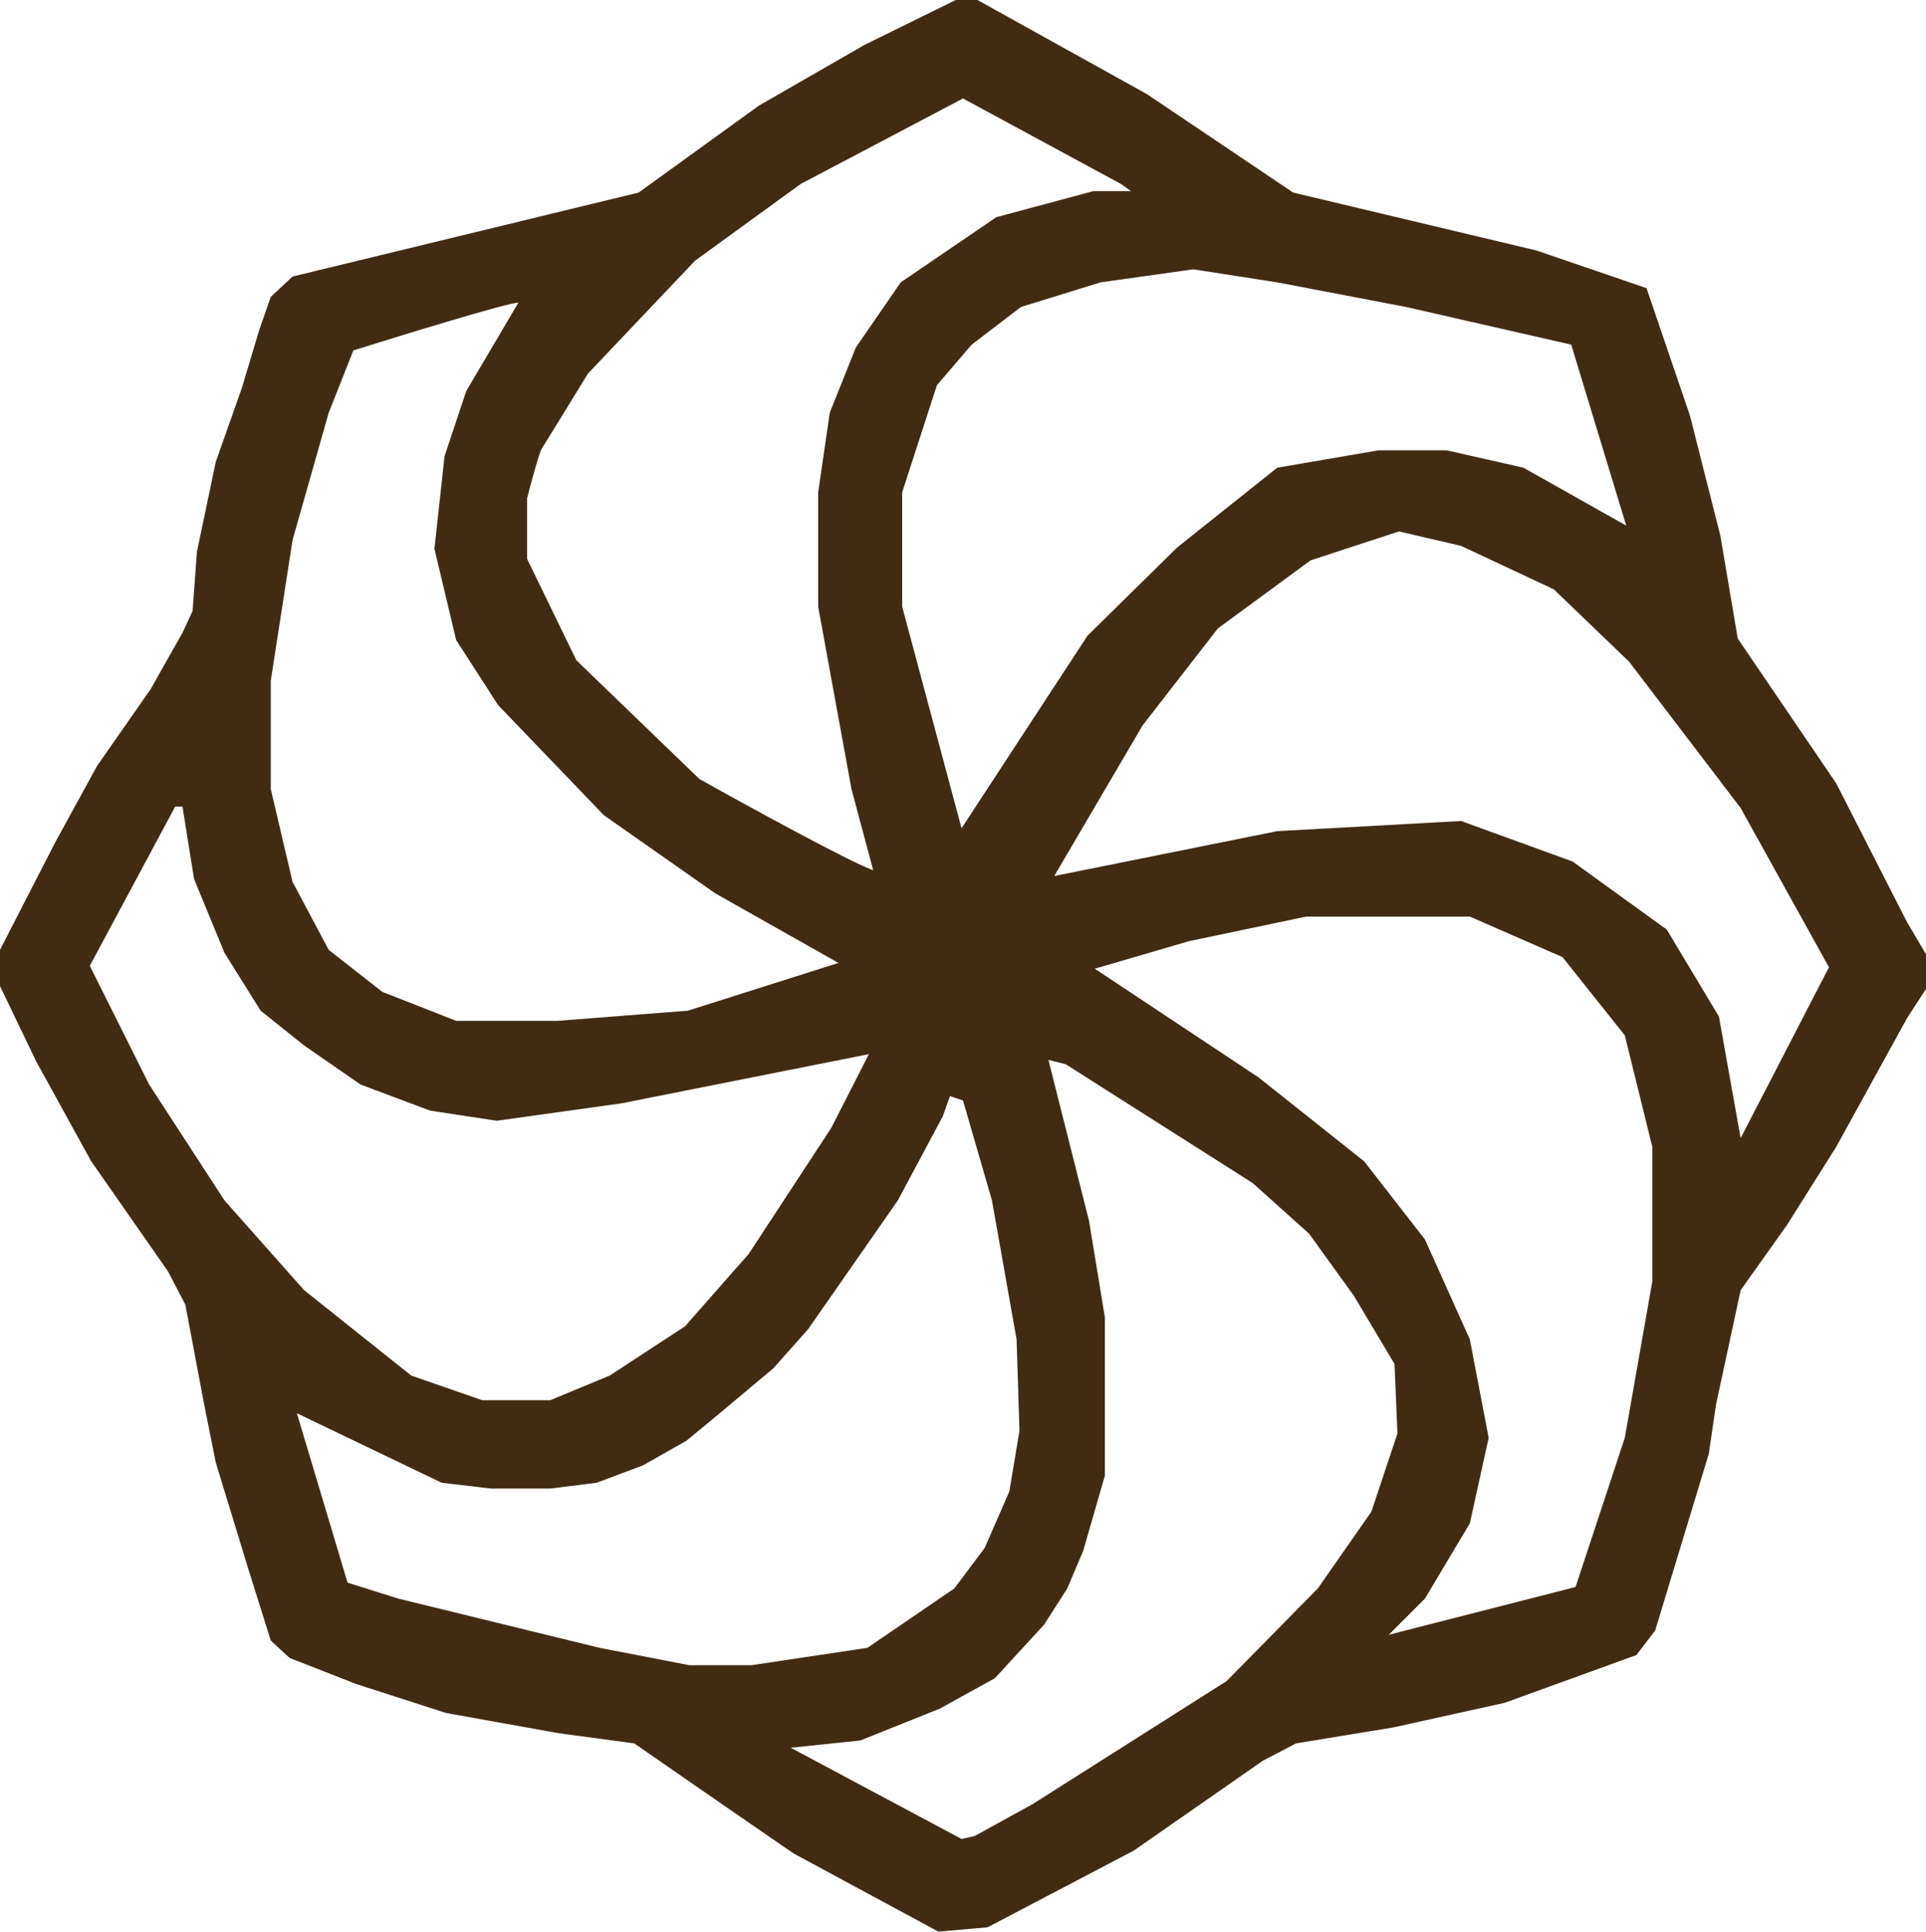 <?xml version="1.0" encoding="UTF-8"?> <svg xmlns="http://www.w3.org/2000/svg" width="665" height="667" viewBox="0 0 665 667" fill="none"><path fill-rule="evenodd" clip-rule="evenodd" d="M220.5 66.5L101 95.5L93.5 102.5L89.5 114L83.5 134L74.5 159.5L68 190.5L66.5 211L63 218.5L52 238L33.5 264.5L19 291L0 328V340.5L12.5 366.5L31.5 401L58 439L64 450.5L70.5 485L74.5 505L85.5 541L93.5 566.5L100 572.5L123 581.5L154 591.5L193 598.5L219 602L251.5 624.5L274 640L299 653.5L324 667L341 665.5L391.5 639L436 608L447.5 602L481 596.5L519.5 588L565 571.5L571.5 563L590 502L592.5 485L601 445.5L617 423L634 396L658.5 351.5L665 341.5V329.5L658.5 318.5L634 270.5L600 220.5L594 185L583.5 143.5L568.5 99.5L530.5 86.5L446.5 66.5L396 32.5L337.5 0H330L298.5 15.5L262 36.5L220.5 66.5ZM241.5 269C258.167 278.333 293.5 297.7 301.5 300.5L294 272.5L282.5 209.5V170L286.5 142.5L295.5 120L311 97.5L344 75L377.5 66H390.5L387 63.5L332.5 34L276.5 63.5L240 90L203 129C198 137.167 187.8 153.8 187 155C186.2 156.2 183.333 166.833 182 172V193L199 228L241.5 269ZM179 104.5C175.4 104.5 139.5 115.5 122 121L113.5 142.5L101 186.5L93.5 235V272.5L101 304.5L113.5 328L132 342.5L157.5 352.5H192.5L237.5 349L289.5 332.5L247 308.5L208.5 281.5L172 243.5L157.5 221L150 189.5L153.5 157.5L161 135L179 104.5ZM60.5 278.5L31 333.5L51.5 374.5L77.5 414.5L105 445.5L142 475L166.5 483.5H190L210.5 475L236.5 458L258.5 433L287 389.5L300 364L214.5 381L171.5 387L148.5 383.5L124.5 374.5L105 361L90 349L77.5 329L67 303.5L63 278.5H60.5ZM102.5 488L120 546.5L137.5 552L207 569L238 575H259.5L299.5 569L329.5 548.5L340 534.5L348.5 515L352 494L351 462.5L342.5 414.5L332.5 380L328 378.5L325.5 385.5L310 414.5L279 459L267 472.5L248.5 488L237 497.5L222 506L206 512L190 514H169.5L152.5 512L102.5 488ZM410.5 325L378 334.5L434.5 372L471 401L492 428L507.5 462.5L514 496.5L507.5 526L492 552L479.5 564.5L544 548L561 496.5L570.5 442.5V396L561 357.5L539.5 330.5L507.5 316.5H451L410.5 325ZM362 366L376 421.5L381.5 455V509.5L374 535.5L368.5 548.5L360.5 561L343.5 579.5L324.5 590L297 601L273 603.5L332 635L336.5 634L356.5 623L423.5 580.5L455 548.5L473.5 522L482.5 495L481.5 471L467.5 447.5L452 426L432.5 408.5L368 367.5L362 366ZM394.5 250.5L364 302.5L441 287L504.5 283.5L543 297.5L575.5 321L593.5 351L601 393L631.5 334L601 279L562.5 228.5L536.5 203.5L504.5 188.5L483 183.5L452.5 193.5L420.5 217L394.5 250.5ZM332 286L311.5 209.5V170L323.5 133L335.5 119L352.5 106L380 97.5L412 93L441 97.5L485.5 106L542.5 119L561.5 181.5L526 161.5L499.5 155.5H476L441 161.5L406.5 189L375.5 219.5L332 286Z" fill="#412B12"></path></svg> 
